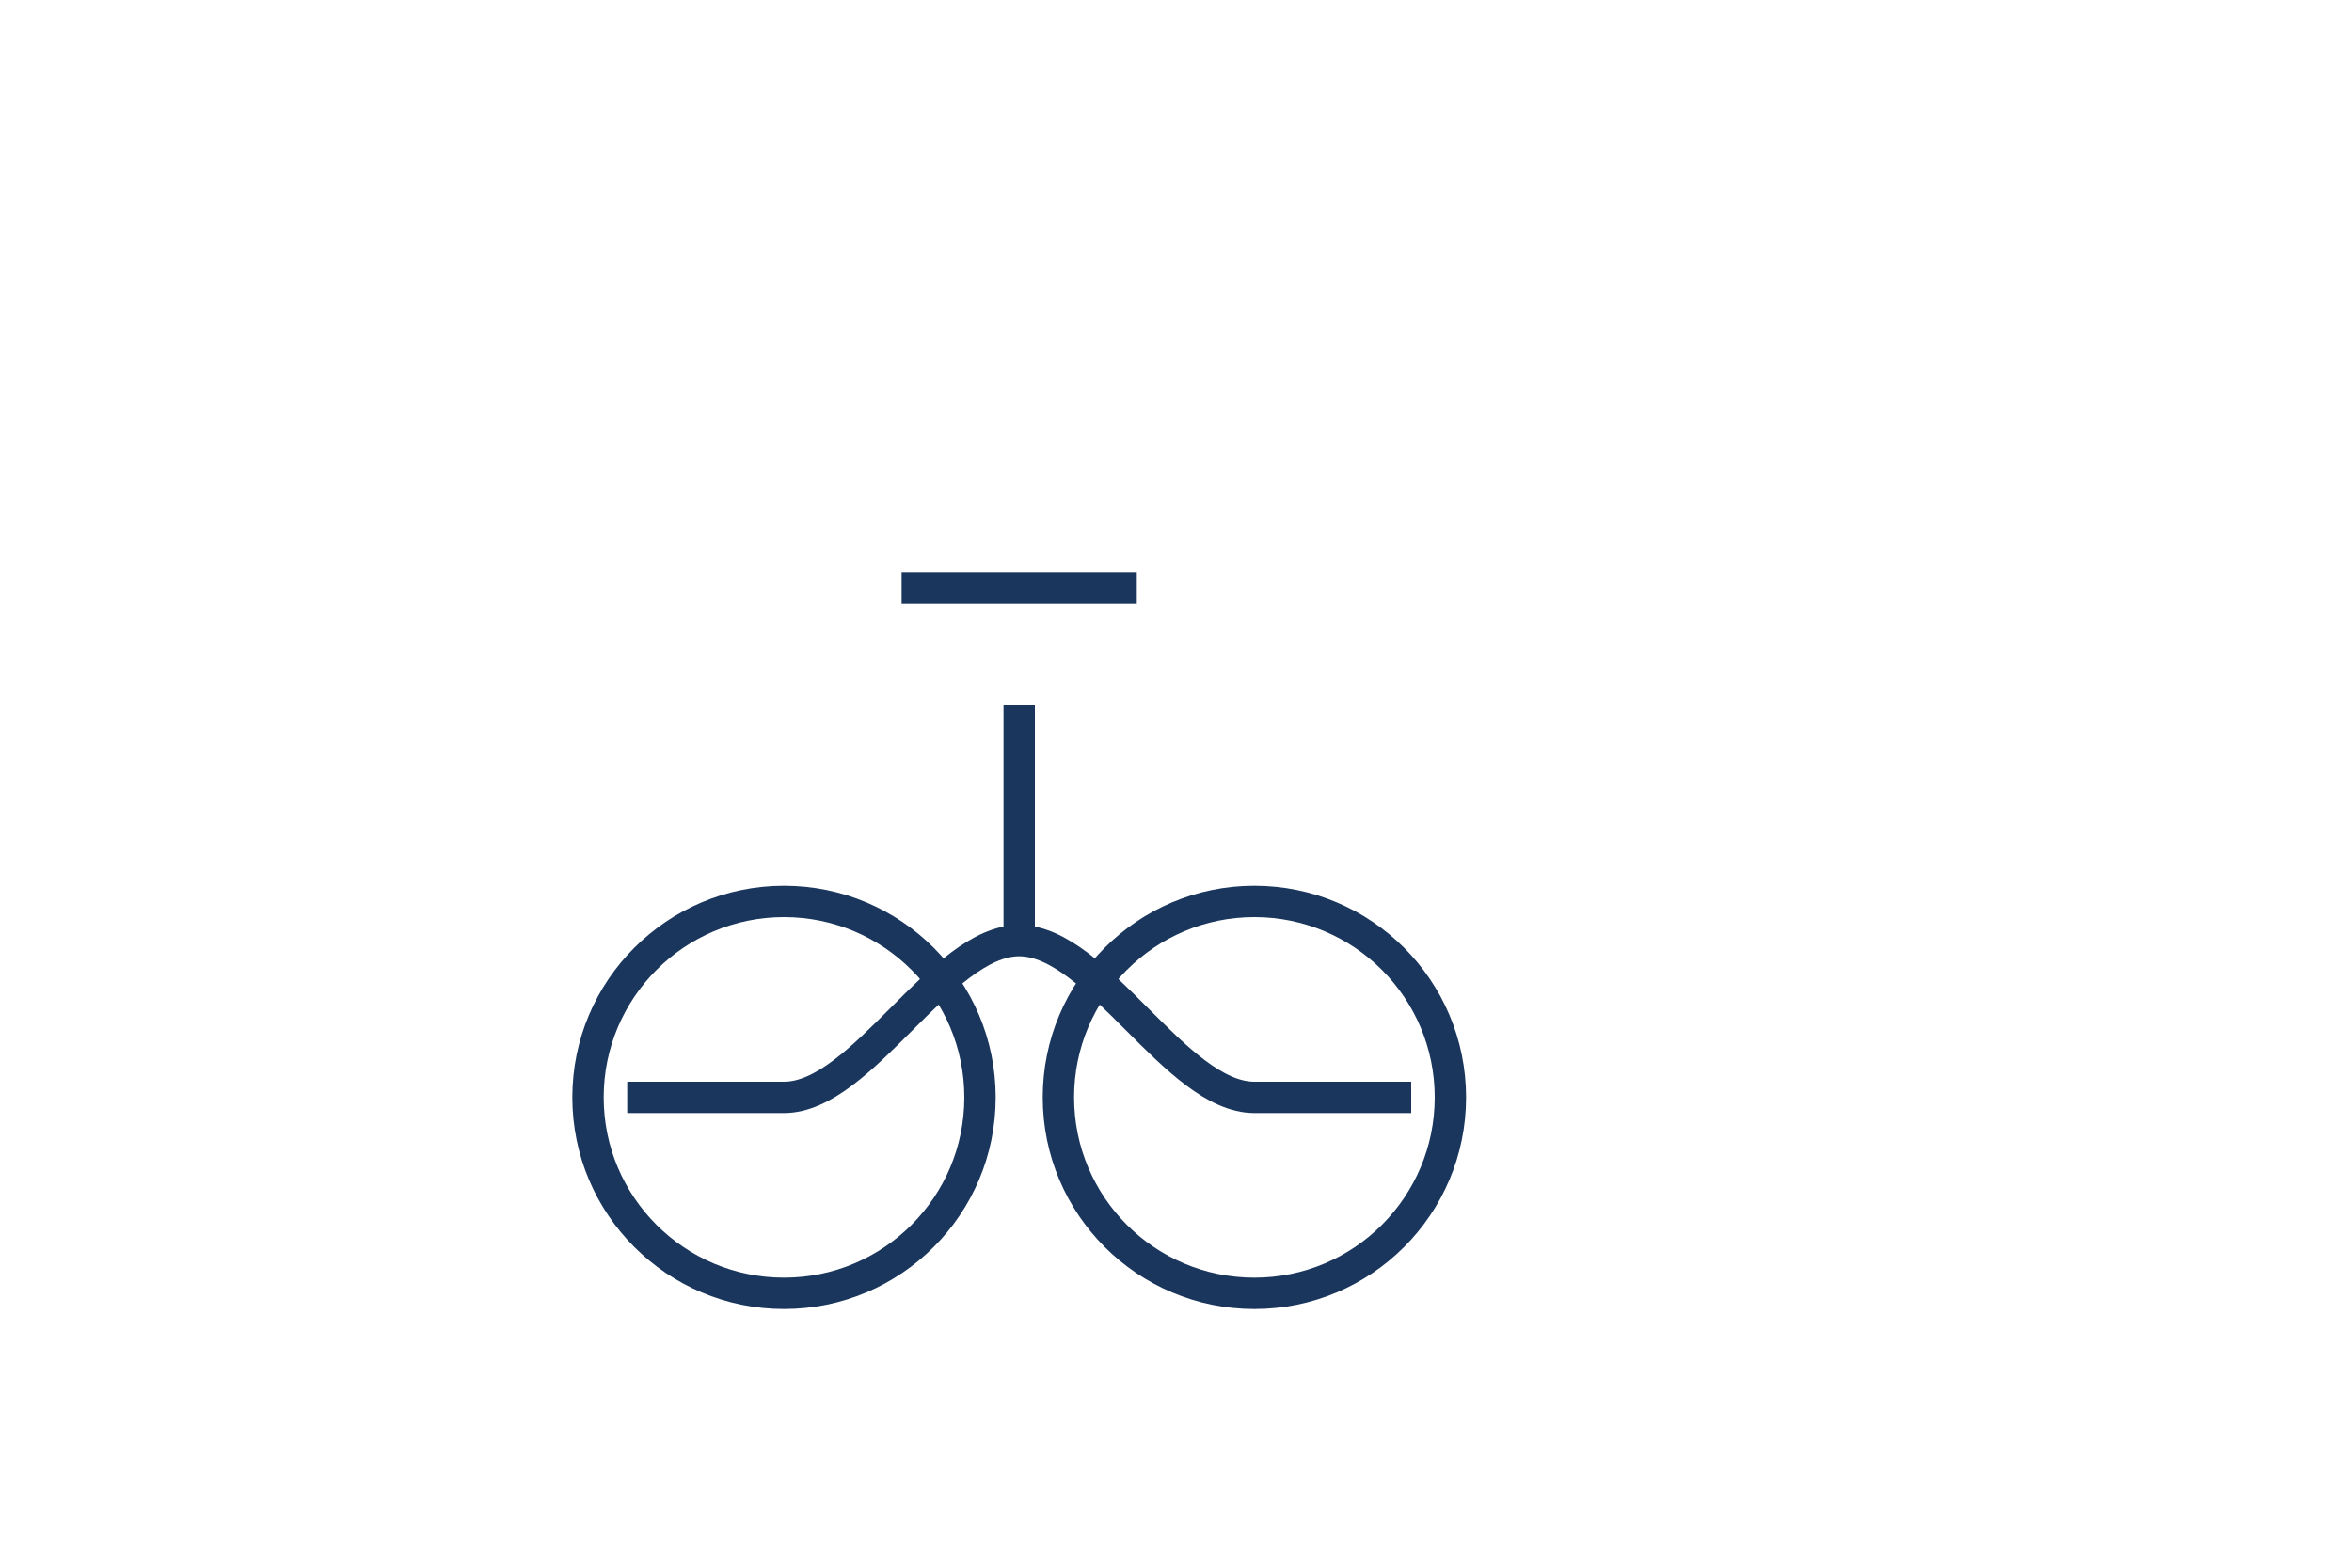 <svg width="300" height="200" viewBox="0 0 300 200" fill="none" xmlns="http://www.w3.org/2000/svg">
  <path d="M80,140 C80,140 90,140 100,140 C110,140 120,120 130,120 C140,120 150,140 160,140 C170,140 180,140 180,140" stroke="#1a365d" stroke-width="4" fill="none"/>
  <circle cx="100" cy="140" r="25" stroke="#1a365d" stroke-width="4" fill="none"/>
  <circle cx="160" cy="140" r="25" stroke="#1a365d" stroke-width="4" fill="none"/>
  <path d="M130,90 L130,120" stroke="#1a365d" stroke-width="4" fill="none"/>
  <path d="M115,75 L145,75" stroke="#1a365d" stroke-width="4" fill="none"/>
</svg>